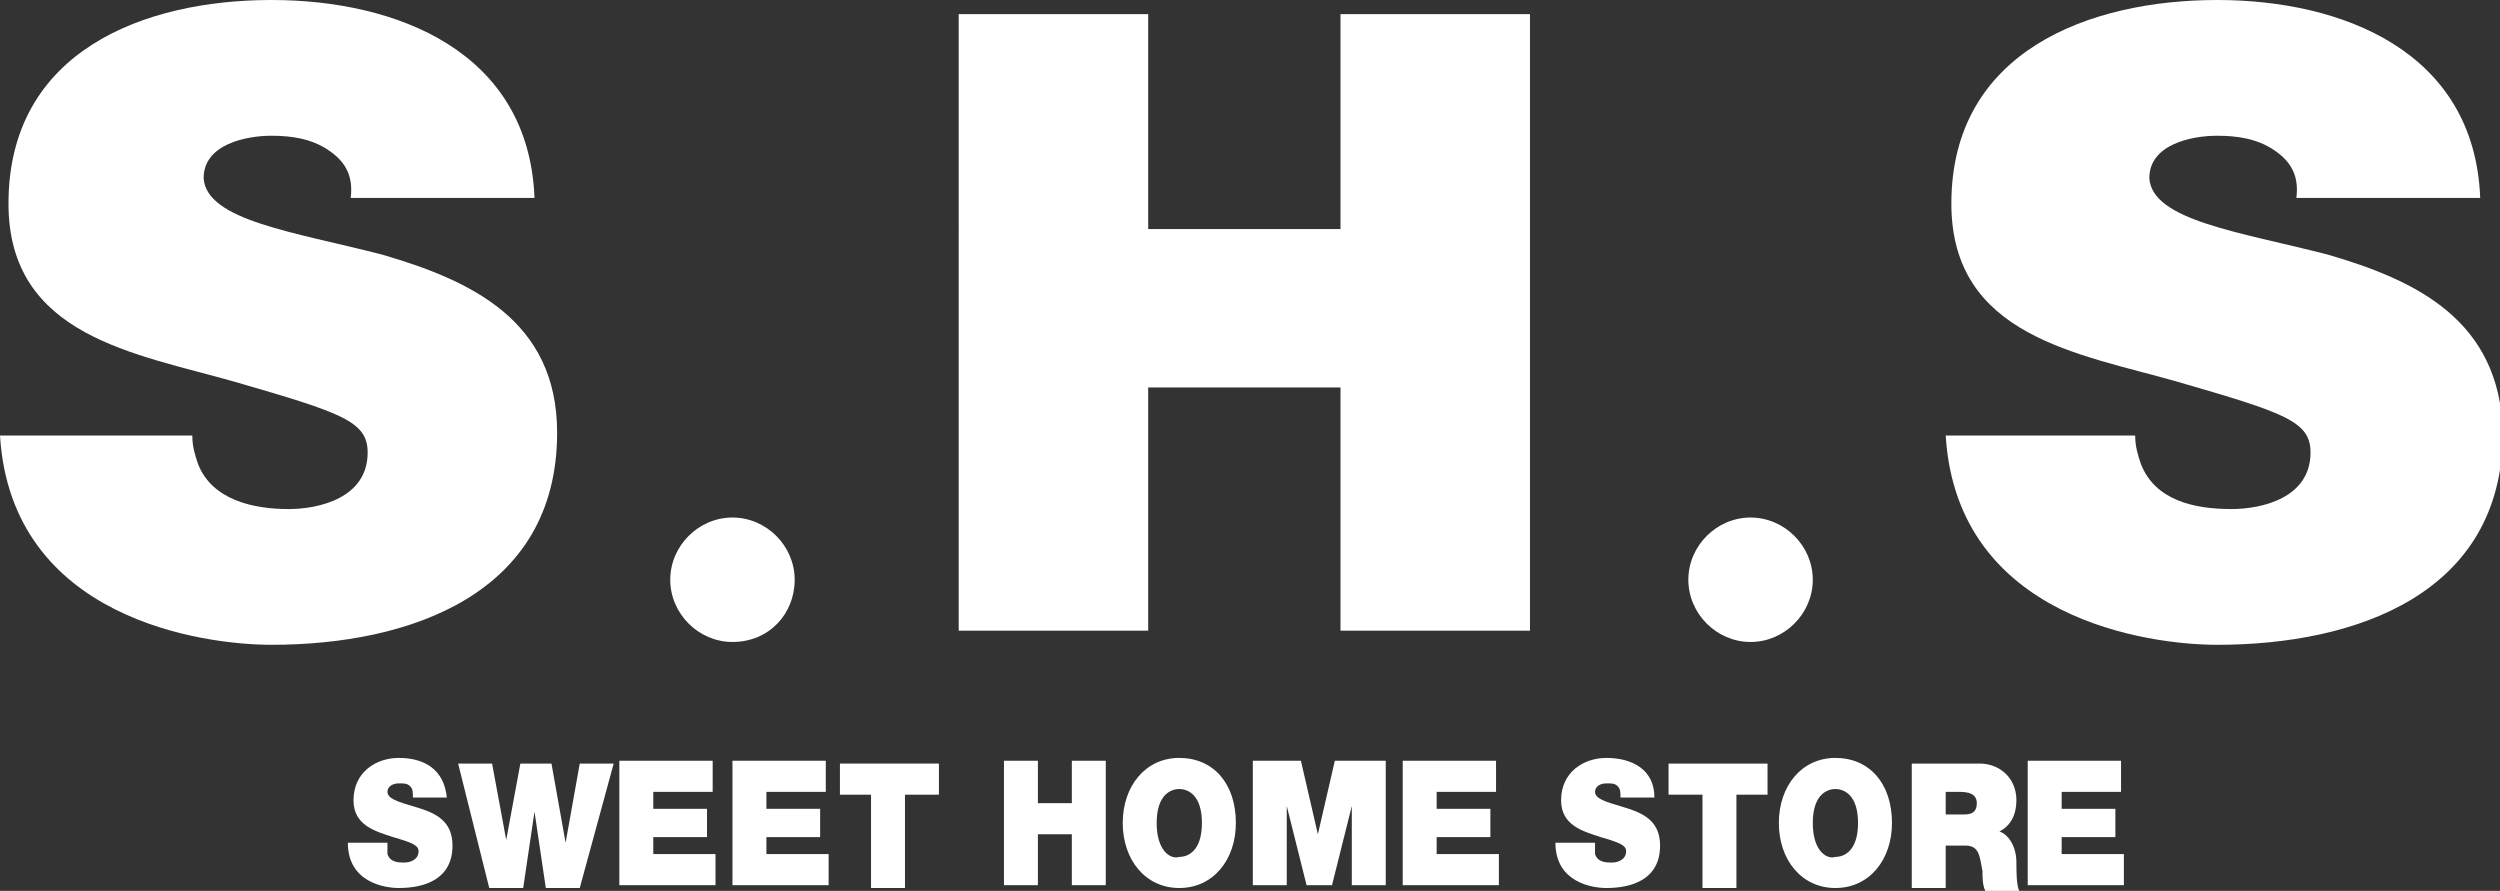 <?xml version="1.0" encoding="utf-8"?>
<!-- Generator: Adobe Illustrator 24.1.2, SVG Export Plug-In . SVG Version: 6.00 Build 0)  -->
<svg version="1.1" id="レイヤー_1" xmlns="http://www.w3.org/2000/svg" xmlns:xlink="http://www.w3.org/1999/xlink" x="0px"
	 y="0px" viewBox="0 0 88.4 31.5" style="enable-background:new 0 0 88.4 31.5;" xml:space="preserve">
<rect x="0" y="0" width="88.4" height="31.5" fill="#333333" stroke="none"/>
<style type="text/css">
	.st0{fill:#FFFFFF;}
</style>
<g>
	<g>
		<g>
			<path class="st0" d="M33.9,0.5h6.7v7.6h6.8V0.5h6.7v21.8h-6.7v-8.6h-6.8v8.6h-6.7V0.5z"/>
			<path class="st0" d="M13.5,9c-3.1-0.8-6.2-1.2-6.3-2.7c0-1.2,1.5-1.5,2.4-1.5c0.7,0,1.4,0.1,2,0.5c0.6,0.4,0.9,0.9,0.8,1.7h6.5
				C18.7,1.8,14,0,9.6,0C5.1,0,0.3,1.8,0.3,7.2c0,4.7,4.5,5.3,8,6.3c3.8,1.1,4.7,1.4,4.7,2.5c0,1.6-1.7,2-2.8,2
				c-1.2,0-2.7-0.3-3.2-1.6c-0.1-0.3-0.2-0.6-0.2-1H0c0.4,6.5,7.2,7.4,9.6,7.4c4.9,0,10.1-1.8,10.1-7.5C19.7,11.3,16.6,9.9,13.5,9z"
				/>
			<path class="st0" d="M82.3,9c-3.1-0.8-6.2-1.2-6.3-2.7c0-1.2,1.5-1.5,2.4-1.5c0.7,0,1.4,0.1,2,0.5c0.6,0.4,0.9,0.9,0.8,1.7h6.5
				C87.5,1.8,82.8,0,78.4,0C73.9,0,69,1.8,69,7.2c0,4.7,4.5,5.3,8,6.3c3.8,1.1,4.7,1.4,4.7,2.5c0,1.6-1.7,2-2.8,2
				c-1.3,0-2.7-0.3-3.2-1.6c-0.1-0.3-0.2-0.6-0.2-1h-6.7c0.4,6.5,7.2,7.4,9.6,7.4c4.9,0,10.1-1.8,10.1-7.5
				C88.4,11.3,85.4,9.9,82.3,9z"/>
			<path class="st0" d="M28.1,20.5c0-1.2-1-2.2-2.2-2.2c-1.2,0-2.2,1-2.2,2.2c0,1.2,1,2.2,2.2,2.2C27.2,22.7,28.1,21.7,28.1,20.5z"
				/>
			<path class="st0" d="M64.1,20.5c0-1.2-1-2.2-2.2-2.2c-1.2,0-2.2,1-2.2,2.2c0,1.2,1,2.2,2.2,2.2C63.1,22.7,64.1,21.7,64.1,20.5z"
				/>
		</g>
		<g>
			<path class="st0" d="M13.7,29.9c0,0.1,0,0.2,0,0.3c0.1,0.3,0.4,0.3,0.6,0.3c0.2,0,0.5-0.1,0.5-0.4c0-0.2-0.2-0.3-0.9-0.5
				c-0.6-0.2-1.4-0.4-1.4-1.3c0-1,0.8-1.5,1.6-1.5c0.9,0,1.6,0.4,1.7,1.4h-1.2c0-0.2,0-0.3-0.1-0.4c-0.1-0.1-0.2-0.1-0.4-0.1
				c-0.2,0-0.4,0.1-0.4,0.3c0,0.3,0.6,0.4,1.2,0.6c0.6,0.2,1.1,0.5,1.1,1.3c0,1.2-1,1.5-1.9,1.5c-0.5,0-1.8-0.2-1.8-1.6H13.7z"/>
			<path class="st0" d="M20.5,31.4h-1.2l-0.4-2.7h0l-0.4,2.7h-1.2l-1.1-4.4h1.2l0.5,2.7h0l0.5-2.7h1.1l0.5,2.8h0l0.5-2.8h1.2
				L20.5,31.4z"/>
			<path class="st0" d="M21.9,26.9h3.3v1.1h-2.1v0.6h1.9v1h-1.9v0.6h2.2v1.1h-3.4V26.9z"/>
			<path class="st0" d="M25.9,26.9h3.3v1.1h-2.1v0.6H29v1h-1.9v0.6h2.2v1.1h-3.4V26.9z"/>
			<path class="st0" d="M30.8,28.1h-1.1v-1.1h3.5v1.1H32v3.3h-1.2V28.1z"/>
			<path class="st0" d="M35.5,26.9h1.2v1.5h1.2v-1.5h1.2v4.4h-1.2v-1.8h-1.2v1.8h-1.2V26.9z"/>
			<path class="st0" d="M40.9,29.1c0-1,0.5-1.2,0.8-1.2c0.3,0,0.8,0.2,0.8,1.2c0,1-0.5,1.2-0.8,1.2C41.4,30.4,40.9,30.1,40.9,29.1z
				 M39.7,29.1c0,1.3,0.8,2.3,2,2.3c1.2,0,2-1,2-2.3c0-1.4-0.8-2.3-2-2.3C40.5,26.8,39.7,27.8,39.7,29.1z"/>
			<path class="st0" d="M44.3,26.9H46l0.6,2.6h0l0.6-2.6H49v4.4h-1.2v-2.8h0l-0.7,2.8h-0.9l-0.7-2.8h0v2.8h-1.2V26.9z"/>
			<path class="st0" d="M49.6,26.9h3.3v1.1h-2.1v0.6h1.9v1h-1.9v0.6H53v1.1h-3.4V26.9z"/>
			<path class="st0" d="M56.4,29.9c0,0.1,0,0.2,0,0.3c0.1,0.3,0.4,0.3,0.6,0.3c0.2,0,0.5-0.1,0.5-0.4c0-0.2-0.2-0.3-0.9-0.5
				c-0.6-0.2-1.4-0.4-1.4-1.3c0-1,0.8-1.5,1.6-1.5c0.9,0,1.7,0.4,1.7,1.4h-1.2c0-0.2,0-0.3-0.1-0.4c-0.1-0.1-0.2-0.1-0.4-0.1
				c-0.2,0-0.4,0.1-0.4,0.3c0,0.3,0.6,0.4,1.2,0.6c0.6,0.2,1.1,0.5,1.1,1.3c0,1.2-1,1.5-1.9,1.5c-0.5,0-1.8-0.2-1.8-1.6H56.4z"/>
			<path class="st0" d="M60.2,28.1H59v-1.1h3.5v1.1h-1.1v3.3h-1.2V28.1z"/>
			<path class="st0" d="M64.1,29.1c0-1,0.5-1.2,0.8-1.2c0.3,0,0.8,0.2,0.8,1.2c0,1-0.5,1.2-0.8,1.2C64.6,30.4,64.1,30.1,64.1,29.1z
				 M62.9,29.1c0,1.3,0.8,2.3,2,2.3c1.2,0,2-1,2-2.3c0-1.4-0.8-2.3-2-2.3C63.7,26.8,62.9,27.8,62.9,29.1z"/>
			<path class="st0" d="M68.7,28h0.6c0.5,0,0.6,0.2,0.6,0.4c0,0.4-0.3,0.4-0.5,0.4h-0.6V28z M67.5,31.4h1.3v-1.5h0.7
				c0.5,0,0.5,0.4,0.6,0.9c0,0.2,0,0.5,0.1,0.7h1.2c-0.1-0.2-0.1-0.7-0.1-1c0-0.6-0.3-1-0.6-1.1c0.4-0.2,0.6-0.6,0.6-1.1
				c0-0.8-0.6-1.3-1.3-1.3h-2.4V31.4z"/>
			<path class="st0" d="M71.7,26.9H75v1.1h-2.1v0.6h1.9v1h-1.9v0.6h2.2v1.1h-3.4V26.9z"/>
		</g>
	</g>
</g>
</svg>
